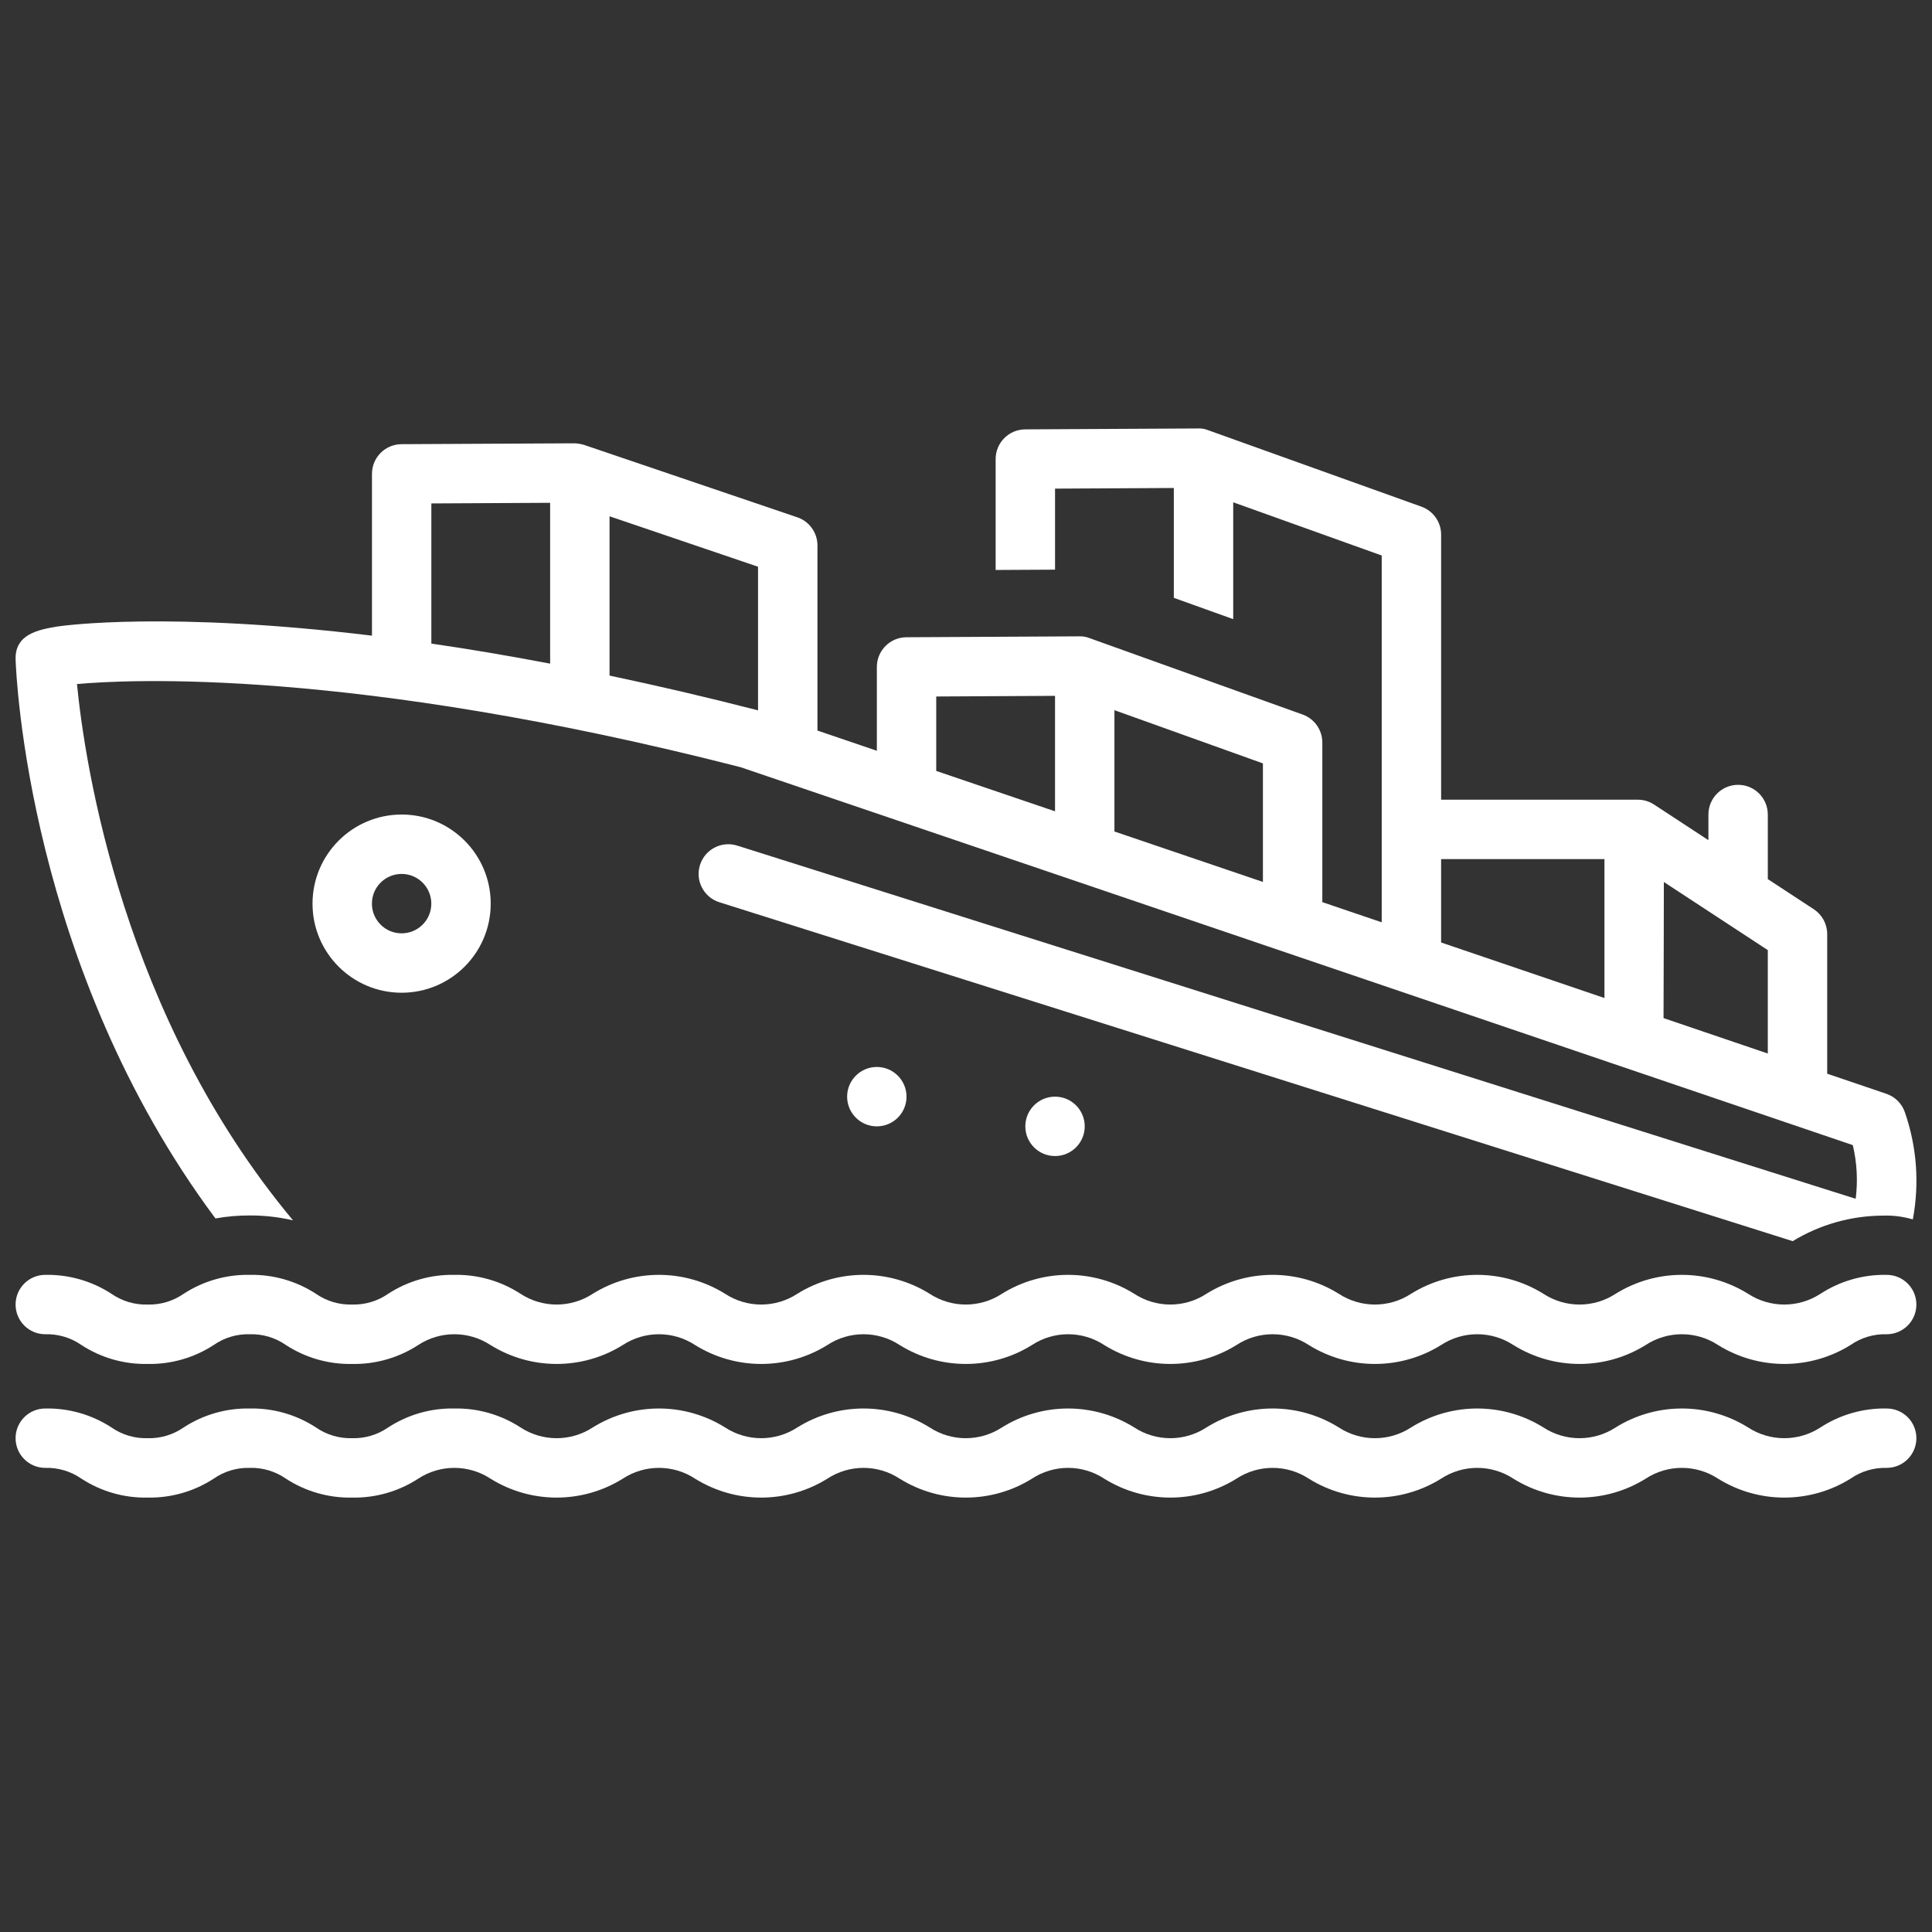 <?xml version="1.0" encoding="UTF-8"?>
<svg id="Layer_1" data-name="Layer 1" xmlns="http://www.w3.org/2000/svg" viewBox="0 0 360 360">
  <rect x="0" y="0" width="360" height="360" fill="#333333" stroke="none"/>
  <path d="M58.233,168.376c-.002,9.169,7.431,16.604,16.6,16.605,9.169.002,16.604-7.431,16.605-16.6.002-9.169-7.431-16.604-16.6-16.605h-.003c-9.165.009-16.592,7.435-16.603,16.6ZM80.37,168.376c.002,3.057-2.475,5.535-5.532,5.537-3.057.002-5.535-2.475-5.537-5.532-.002-3.057,2.475-5.535,5.532-5.537h.003c3.054.004,5.528,2.478,5.534,5.532Z" fill="#fff"/>
  <circle cx="163.383" cy="204.347" r="5.533" fill="#fff"/>
  <circle cx="196.589" cy="209.879" r="5.534" fill="#fff"/>
  <path d="M354.925,207.196c-.565-1.594-1.83-2.841-3.432-3.383l-11.023-3.745v-26.02c-0-1.865-.94-3.604-2.499-4.626l-8.566-5.613v-12.033c0-3.057-2.478-5.534-5.534-5.534s-5.534,2.478-5.534,5.534v4.778l-10.136-6.642c-.901-.59-1.955-.903-3.032-.9h-36.637v-49.392c.001-2.338-1.468-4.423-3.67-5.21l-39.736-14.246c-.601-.248-1.25-.359-1.9-.327l-32.2.17c-3.046.016-5.506,2.491-5.504,5.537v20.662l11.068-.059v-15.098l22.134-.119v20.47l11.068,3.97v-21.775l27.671,9.917v68.348l-11.068-3.759v-29.744c0-2.337-1.467-4.423-3.667-5.213l-39.742-14.249c-.601-.241-1.247-.351-1.894-.322l-32.2.17c-3.046.017-5.506,2.491-5.505,5.537v15.614l-11.068-3.764v-34.497c0-2.37-1.509-4.477-3.753-5.239l-39.741-13.495c-.588-.175-1.195-.274-1.808-.294l-32.2.162c-3.046.015-5.507,2.488-5.507,5.534v30.146c-37.797-4.578-57.33-1.897-58.597-1.708-3.647.603-7.959,1.457-7.808,6.159.088,2.737,2.328,57.282,37.237,104.142,2.113-.377,4.255-.563,6.402-.556,2.711-.009,5.415.296,8.055.911C22.892,189.421,15.829,142.553,14.343,127.464c9.19-.84,51.051-3.113,123.65,15.489l207.25,70.424c.779,3.273.961,6.66.538,9.998l-208.397-65.805c-2.913-.925-6.023.687-6.948,3.599s.687,6.023,3.599,6.948c.005.002.011.003.016.005l199.991,63.149c5.045-3.077,10.834-4.721,16.743-4.756,1.906-.071,3.812.166,5.642.703,1.263-6.69.745-13.595-1.502-20.021ZM102.511,123.659c-7.885-1.497-15.264-2.742-22.136-3.735v-26.117l22.136-.116v29.968ZM141.249,132.371c-.1-.027-.2-.062-.3-.086-9.671-2.481-18.776-4.586-27.37-6.399v-29.684l27.67,9.399v26.771ZM196.589,151.176l-22.136-7.523v-13.871l22.136-.119v21.513ZM235.325,164.336l-27.668-9.399v-22.607l27.668,9.917v22.088ZM298.966,185.968l-30.436-10.35v-15.538h30.436v25.888ZM329.404,196.309l-19.429-6.602c.022-.195.059-25.361.059-25.361l19.37,12.695v19.267Z" fill="#fff"/>
  <path d="M351.555,237.551c-4.365-.085-8.656,1.139-12.319,3.513-4.11,2.692-9.424,2.692-13.533,0-7.542-4.684-17.089-4.684-24.631,0-4.099,2.692-9.405,2.692-13.503,0-7.538-4.684-17.082-4.684-24.62,0-4.1,2.692-9.406,2.692-13.506,0-7.538-4.684-17.082-4.684-24.62,0-4.096,2.692-9.399,2.692-13.495,0-7.537-4.684-17.08-4.684-24.617,0-4.099,2.692-9.405,2.692-13.503,0-7.537-4.684-17.08-4.684-24.618,0-4.099,2.692-9.405,2.692-13.503,0-7.537-4.684-17.078-4.684-24.615,0-4.099,2.692-9.405,2.692-13.503,0-3.661-2.374-7.949-3.598-12.311-3.513-4.362-.085-8.649,1.138-12.309,3.513-1.975,1.38-4.342,2.088-6.75,2.019-2.408.07-4.774-.638-6.748-2.019-3.659-2.374-7.945-3.598-12.306-3.513-4.361-.085-8.647,1.139-12.306,3.513-1.975,1.38-4.342,2.088-6.75,2.019-2.407.069-4.772-.639-6.745-2.019-3.66-2.375-7.947-3.598-12.309-3.513-3.055,0-5.532,2.477-5.532,5.532s2.477,5.532,5.532,5.532c2.409-.069,4.776.64,6.75,2.021,3.657,2.377,7.943,3.602,12.303,3.516,4.362.086,8.65-1.139,12.309-3.516,1.974-1.382,4.34-2.09,6.748-2.021,2.407-.069,4.772.64,6.745,2.021,3.659,2.377,7.946,3.602,12.309,3.516,4.362.086,8.65-1.139,12.309-3.516,4.098-2.695,9.406-2.695,13.503,0,7.537,4.688,17.083,4.688,24.62,0,4.096-2.695,9.402-2.695,13.498,0,7.537,4.688,17.083,4.688,24.62,0,4.098-2.695,9.406-2.695,13.503,0,7.537,4.688,17.083,4.688,24.62,0,4.096-2.695,9.402-2.695,13.498,0,7.535,4.688,17.078,4.688,24.612,0,4.098-2.695,9.407-2.695,13.506,0,7.536,4.688,17.081,4.688,24.618,0,4.098-2.695,9.406-2.695,13.503,0,7.537,4.688,17.083,4.688,24.62,0,4.106-2.696,9.42-2.695,13.525.003,7.545,4.684,17.094,4.684,24.639,0,1.978-1.384,4.35-2.094,6.764-2.024,3.055,0,5.532-2.477,5.532-5.532s-2.477-5.532-5.532-5.532Z" fill="#fff"/>
  <path d="M351.555,262.452c-4.366-.086-8.657,1.139-12.319,3.516-4.11,2.692-9.424,2.692-13.533,0-7.541-4.689-17.091-4.687-24.631.003-4.1,2.688-9.403,2.688-13.503,0-7.536-4.691-17.084-4.691-24.62,0-4.101,2.688-9.405,2.688-13.506,0-7.536-4.691-17.084-4.691-24.62,0-4.097,2.688-9.398,2.688-13.495,0-7.535-4.691-17.082-4.691-24.617,0-4.1,2.688-9.403,2.688-13.503,0-7.535-4.691-17.082-4.691-24.618,0-4.1,2.688-9.403,2.688-13.503,0-7.534-4.691-17.08-4.691-24.615,0-4.1,2.688-9.403,2.688-13.503,0-3.659-2.379-7.948-3.604-12.311-3.518-4.363-.087-8.651,1.139-12.309,3.518-1.976,1.378-4.342,2.085-6.75,2.016-2.407.069-4.773-.638-6.748-2.016-3.657-2.379-7.944-3.605-12.306-3.518-4.362-.086-8.649,1.139-12.306,3.518-1.976,1.378-4.342,2.085-6.75,2.016-2.406.069-4.771-.638-6.745-2.016-3.658-2.379-7.946-3.605-12.309-3.518-3.055,0-5.532,2.477-5.532,5.532s2.477,5.532,5.532,5.532c2.409-.068,4.775.641,6.75,2.021,3.657,2.377,7.943,3.602,12.303,3.516,4.362.086,8.65-1.139,12.309-3.516,1.974-1.38,4.34-2.089,6.748-2.021,2.407-.068,4.772.641,6.745,2.021,3.659,2.377,7.946,3.602,12.309,3.516,4.362.086,8.65-1.139,12.309-3.516,4.098-2.695,9.406-2.695,13.503,0,7.537,4.688,17.083,4.688,24.62,0,4.096-2.695,9.402-2.695,13.498,0,7.537,4.688,17.083,4.688,24.62,0,4.098-2.695,9.406-2.695,13.503,0,7.537,4.688,17.083,4.688,24.62,0,4.096-2.695,9.402-2.695,13.498,0,7.535,4.688,17.078,4.688,24.612,0,4.098-2.695,9.407-2.695,13.506,0,7.536,4.688,17.081,4.688,24.618,0,4.098-2.695,9.406-2.695,13.503,0,7.537,4.688,17.083,4.688,24.62,0,4.106-2.696,9.421-2.695,13.525.003,7.545,4.684,17.094,4.684,24.639,0,1.979-1.383,4.35-2.093,6.764-2.024,3.055,0,5.532-2.477,5.532-5.532s-2.477-5.532-5.532-5.532Z" fill="#fff"/>
</svg>